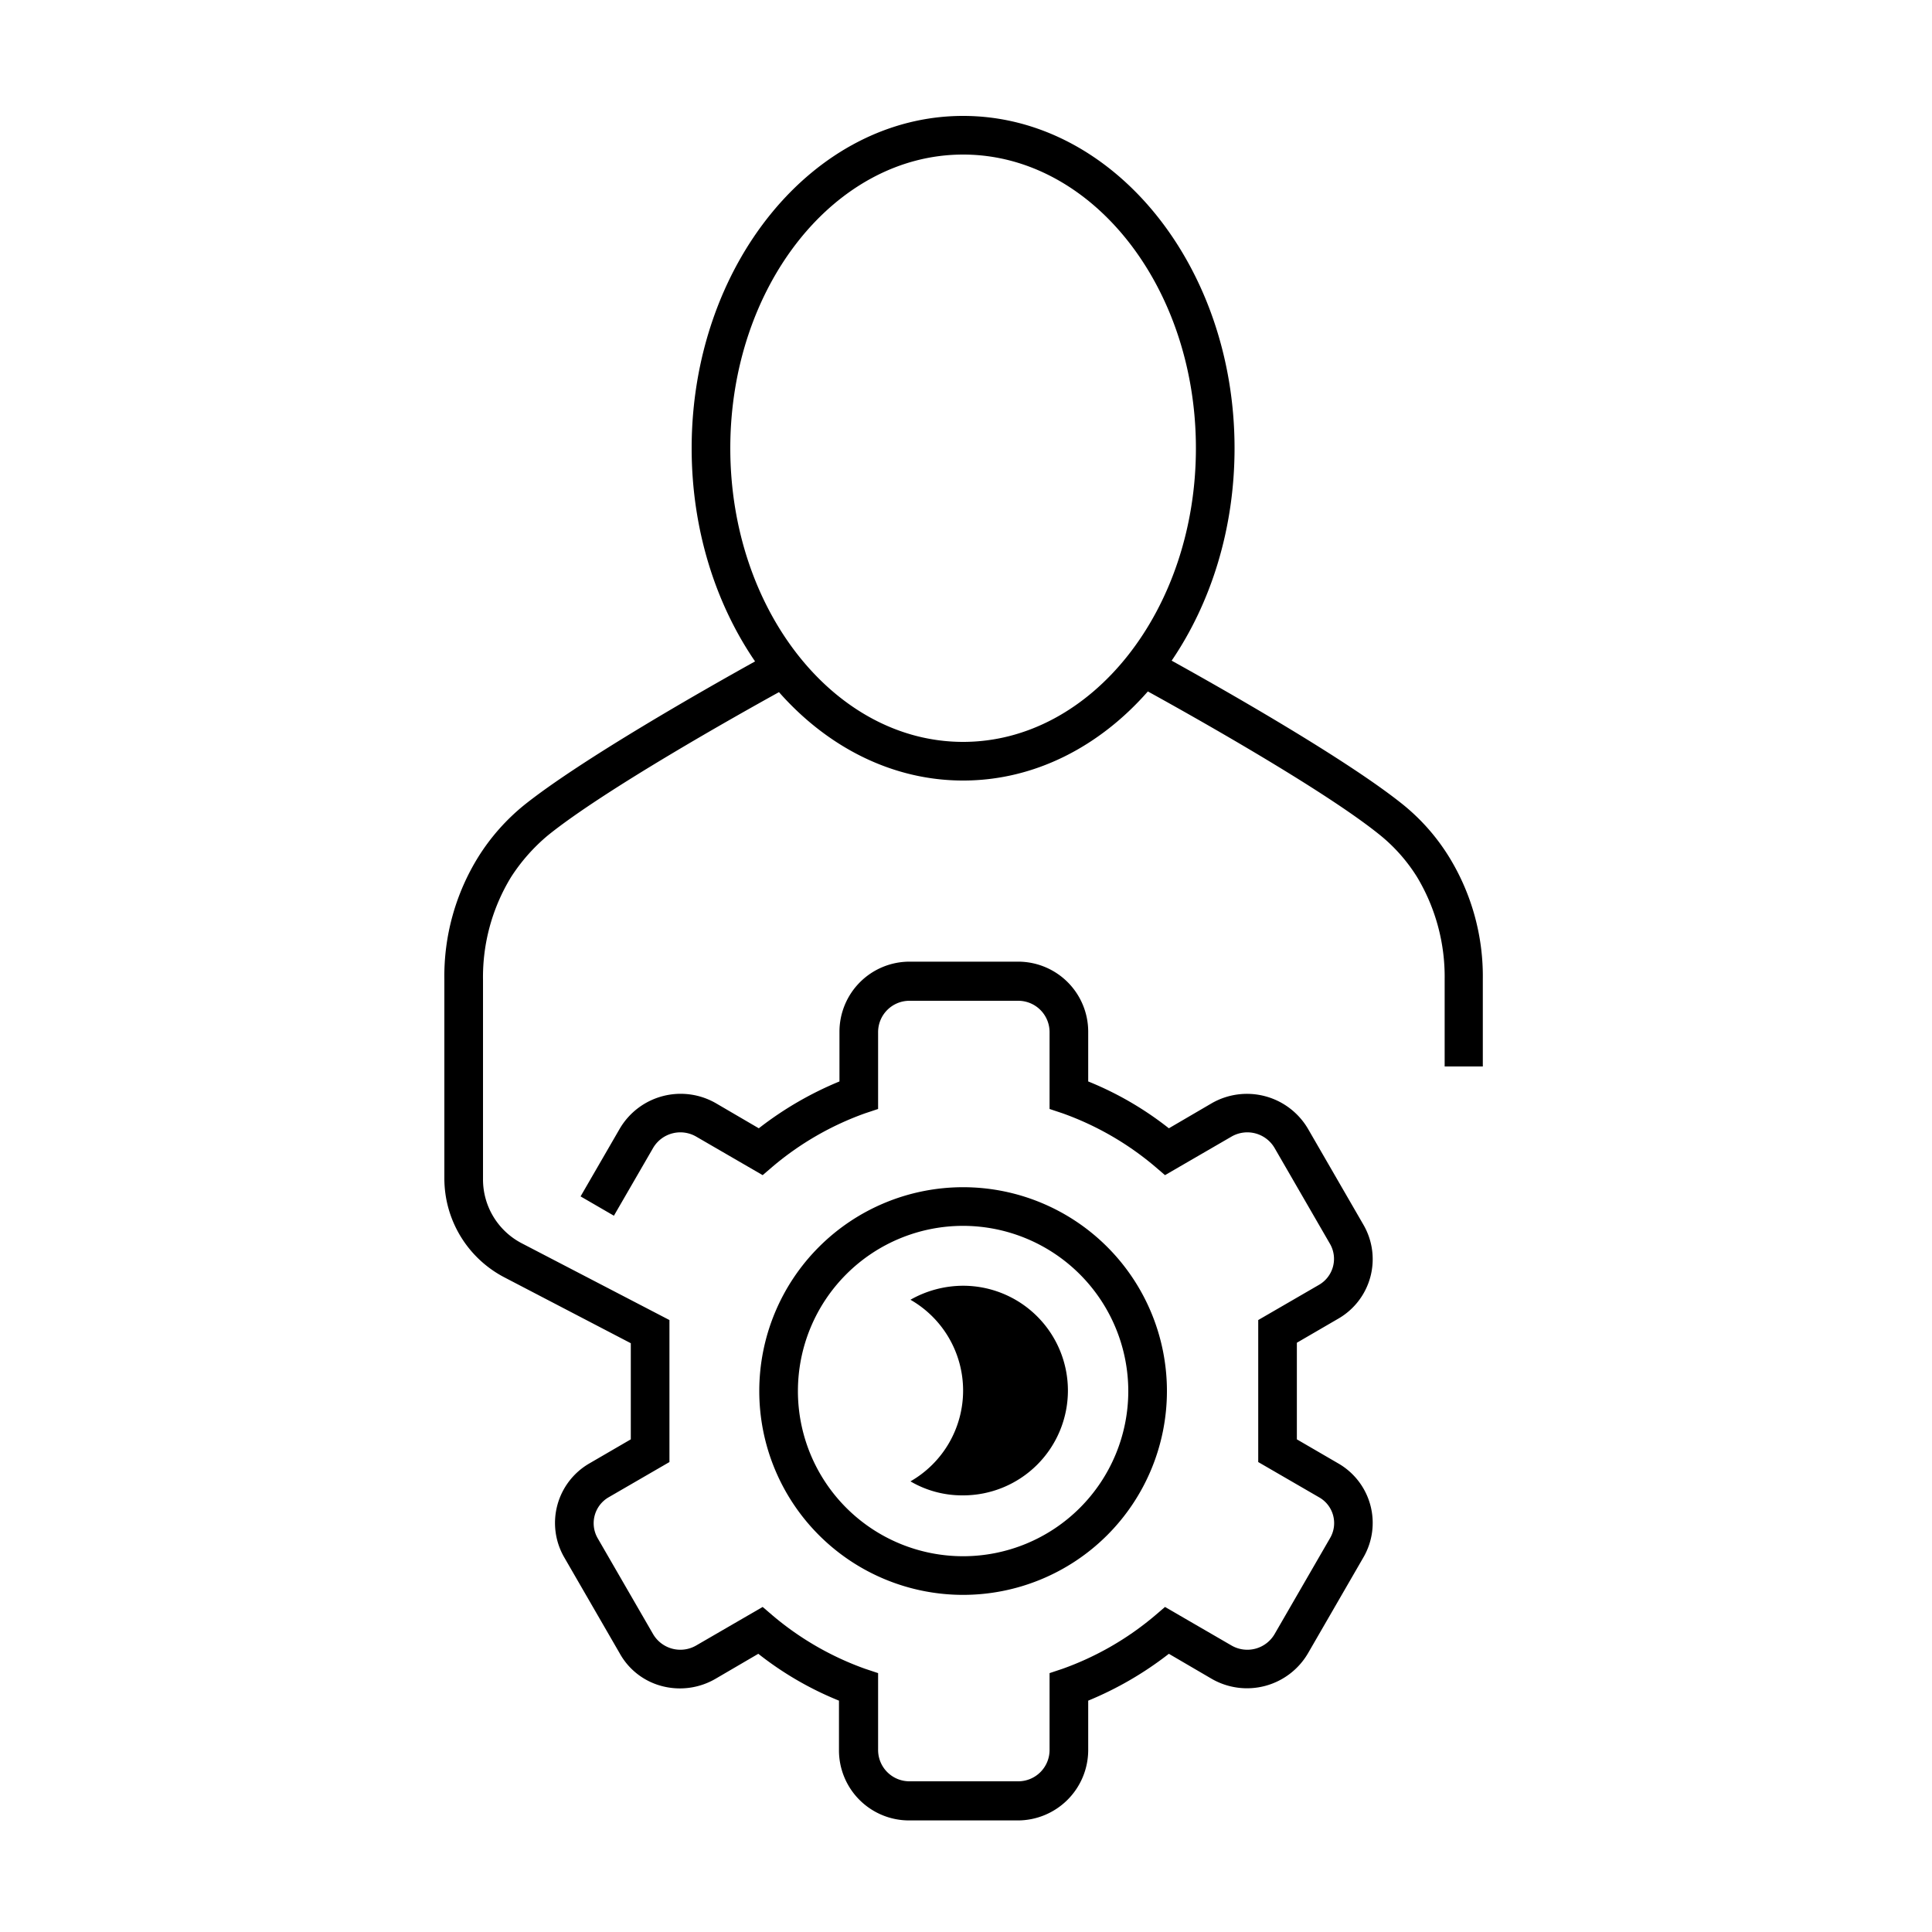 <svg xmlns="http://www.w3.org/2000/svg" width="400" height="400" viewBox="0 0 400 400"><g id="work_faster_smarter_icon" transform="translate(1137 3261)"><rect id="Rectangle_108" data-name="Rectangle 108" width="400" height="400" transform="translate(-1137 -3261)" fill="none"></rect><path id="Union_4" data-name="Union 4" d="M170.205-1240.1a14.51,14.51,0,0,1-14.5-14.5v-10.3a68.1,68.1,0,0,1-16.7-9.7l-8.9,5.2a14.647,14.647,0,0,1-11,1.5,14.037,14.037,0,0,1-8.8-6.8l-11.5-19.9a14.231,14.231,0,0,1,5.2-19.4l8.6-5v-19.9l-26.1-13.6a23.106,23.106,0,0,1-12.5-20.5v-41.2a46.811,46.811,0,0,1,7.1-25.5,43.584,43.584,0,0,1,9.4-10.6c11.794-9.435,37.745-24.162,47.828-29.762-8.192-11.96-13.128-27.363-13.128-44.139,0-37.9,25.2-68.8,56.2-68.8s56.2,30.9,56.2,68.8c0,16.7-4.894,32.045-13.021,43.983,10.032,5.556,36.17,20.351,47.922,29.818a42.926,42.926,0,0,1,9.5,10.8,47.163,47.163,0,0,1,7,25.3v18.1h-7.9v-18.1a40.131,40.131,0,0,0-5.7-21.1,34.942,34.942,0,0,0-7.8-8.8c-11.62-9.363-39.036-24.737-47.95-29.644-10.037,11.436-23.486,18.445-38.249,18.445-14.7,0-28.1-6.951-38.123-18.3-8.971,4.954-36.19,20.265-47.777,29.6a38.116,38.116,0,0,0-7.7,8.7,39.744,39.744,0,0,0-5.8,21.3v41.2a14.9,14.9,0,0,0,8.2,13.4l30.4,15.8v29.4l-12.6,7.3a6.21,6.21,0,0,0-2.3,8.4l11.5,19.9a6.538,6.538,0,0,0,8.9,2.4l13.8-8,2.1,1.8a61.786,61.786,0,0,0,19.1,11l2.7.9v15.9a6.488,6.488,0,0,0,1.9,4.6,6.488,6.488,0,0,0,4.6,1.9h22.5a6.486,6.486,0,0,0,4.6-1.9,6.484,6.484,0,0,0,1.9-4.6v-15.9l2.7-.9a61.79,61.79,0,0,0,19.1-11l2.1-1.8,13.8,8a6.538,6.538,0,0,0,8.9-2.4l11.5-19.9a6.117,6.117,0,0,0,.6-4.68,6.12,6.12,0,0,0-2.9-3.72l-12.6-7.3v-29.4l12.6-7.3a6.209,6.209,0,0,0,2.3-8.4l-11.5-19.9a6.538,6.538,0,0,0-8.9-2.4l-13.8,8-2.1-1.8a61.81,61.81,0,0,0-19.1-11l-2.7-.9v-15.9a6.483,6.483,0,0,0-1.9-4.6,6.483,6.483,0,0,0-4.6-1.9h-22.5a6.484,6.484,0,0,0-4.6,1.9,6.486,6.486,0,0,0-1.9,4.6v15.9l-2.7.9a61.805,61.805,0,0,0-19.1,11l-2.1,1.8-13.8-8a6.539,6.539,0,0,0-8.9,2.4l-8.1,14-6.9-4,8.1-14a14.623,14.623,0,0,1,19.9-5.3l8.9,5.2a71.427,71.427,0,0,1,16.7-9.7v-10.3a14.51,14.51,0,0,1,14.5-14.5h22.5a14.509,14.509,0,0,1,14.5,14.5v10.3a68.1,68.1,0,0,1,16.7,9.7l8.9-5.2a14.648,14.648,0,0,1,19.9,5.3l11.5,19.9a14.208,14.208,0,0,1-5.2,19.4l-8.6,5v20l8.6,5a14.207,14.207,0,0,1,5.2,19.4l-11.5,19.9a14.625,14.625,0,0,1-19.9,5.3l-8.9-5.2a71.432,71.432,0,0,1-16.7,9.7v10.3a14.6,14.6,0,0,1-14.6,14.5Zm-37-284.1c0,33.5,21.6,60.8,48.2,60.8s48.2-27.3,48.2-60.8-21.6-60.8-48.2-60.8S133.205-1557.7,133.205-1524.2Zm48.2,237.4a42.2,42.2,0,0,1-42.2-42.2,42.2,42.2,0,0,1,42.2-42.2,42.2,42.2,0,0,1,42.2,42.2,42.206,42.206,0,0,1-42.192,42.2Zm-34.2-42.2a34.2,34.2,0,0,0,34.2,34.2,34.2,34.2,0,0,0,34.2-34.2,34.249,34.249,0,0,0-34.2-34.2A34.2,34.2,0,0,0,147.206-1329Zm23.3,18.7a21.663,21.663,0,0,0,10.9-18.8,21.664,21.664,0,0,0-10.9-18.8,22.165,22.165,0,0,1,10.9-2.9,21.7,21.7,0,0,1,21.7,21.7,21.7,21.7,0,0,1-21.7,21.7h-.214A21.139,21.139,0,0,1,170.505-1310.3Zm118.5-85.9h.1Z" transform="translate(-1119.005 -1644)"></path></g></svg>